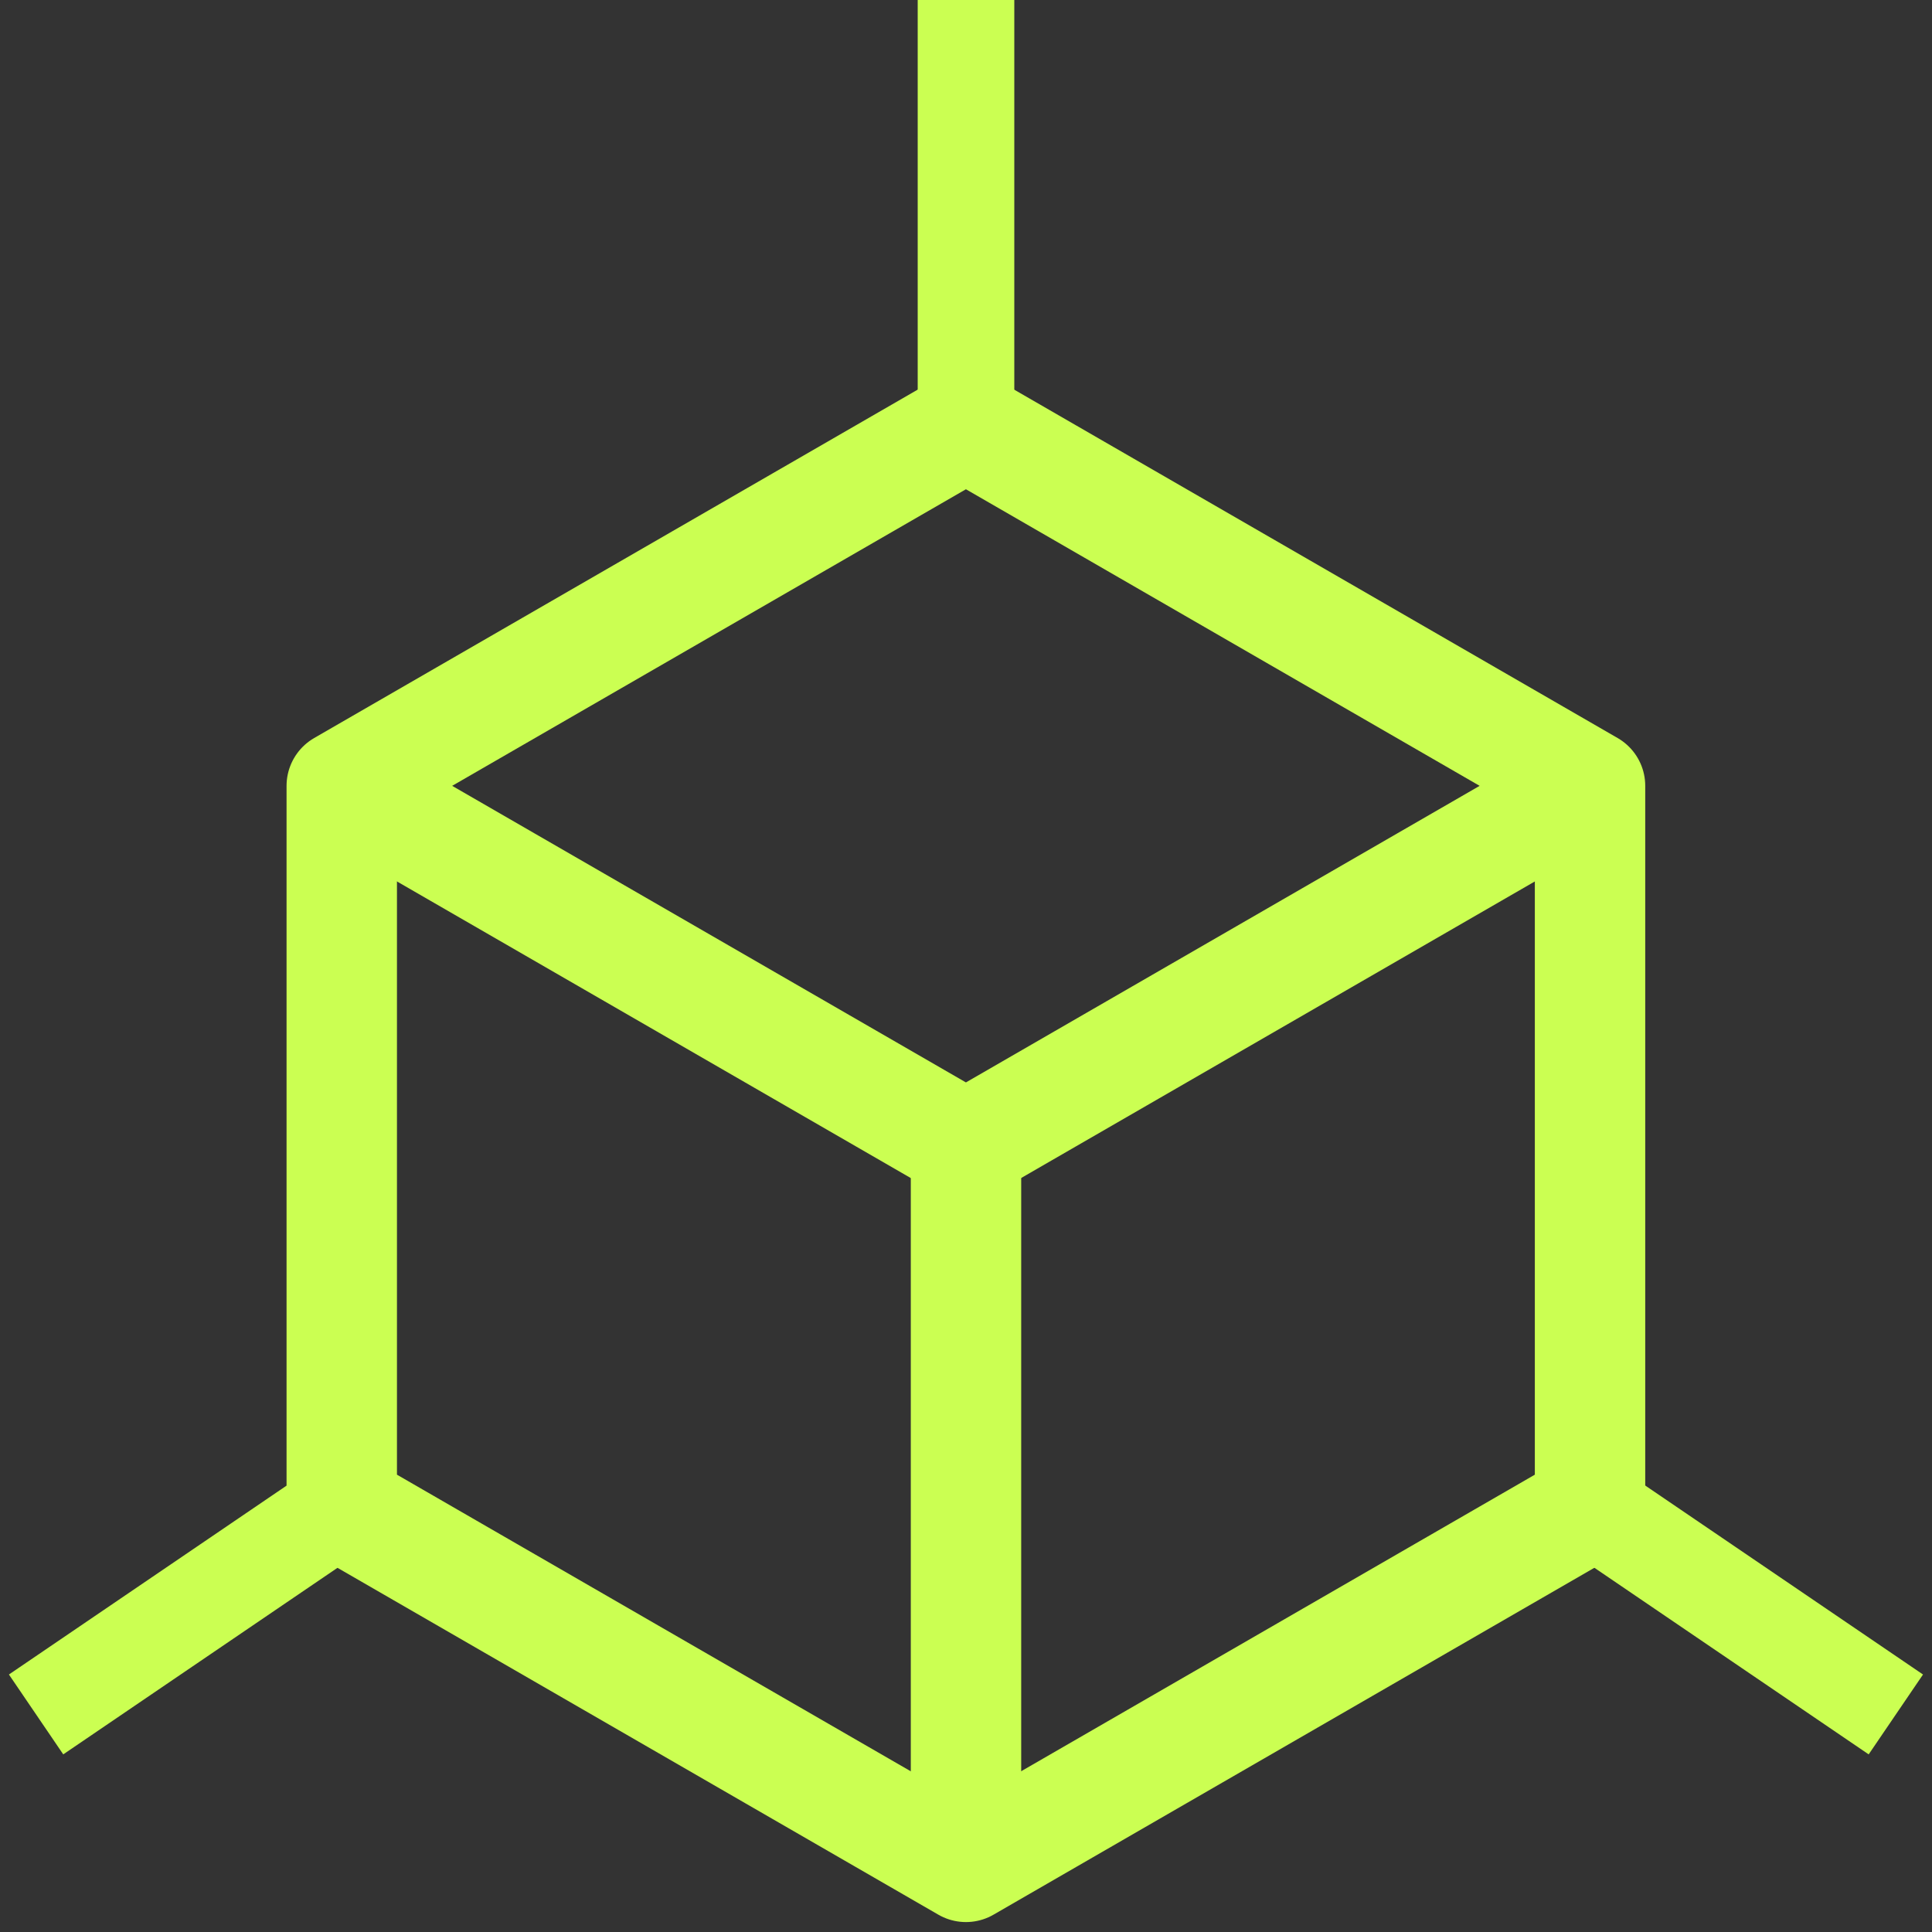<?xml version="1.0" encoding="UTF-8"?>
<svg xmlns="http://www.w3.org/2000/svg" width="28" height="28" viewBox="0 0 28 28" fill="none">
  <rect x="0" y="0" width="28" height="28" fill="#333333" stroke="none"/>
  <g clip-path="url(#clip0_1561_12973)">
    <path d="M4.952 21.834L0.523 24.847" stroke="#CBFF52" stroke-width="1.4" stroke-miterlimit="10" stroke-linejoin="round"></path>
    <path d="M23.047 21.834L27.476 24.847" stroke="#CBFF52" stroke-width="1.4" stroke-miterlimit="10" stroke-linejoin="round"></path>
    <path d="M14 6.86V0" stroke="#CBFF52" stroke-width="1.4" stroke-miterlimit="10" stroke-linejoin="round"></path>
    <path d="M23.044 21.834V11.389L13.999 6.167L4.953 11.389V21.834L13.999 27.056L23.044 21.834Z" stroke="#CBFF52" stroke-width="1.6" stroke-miterlimit="10" stroke-linejoin="round"></path>
    <path d="M4.953 11.389L13.999 16.611L23.044 11.389" stroke="#CBFF52" stroke-width="1.6" stroke-miterlimit="10" stroke-linejoin="round"></path>
    <path d="M14 16.612V27.057" stroke="#CBFF52" stroke-width="1.6" stroke-miterlimit="10" stroke-linejoin="round"></path>
  </g>
  <defs>
    <clipPath id="clip0_1561_12973">
      <rect width="28" height="28" fill="white"></rect>
    </clipPath>
  </defs>
</svg>
